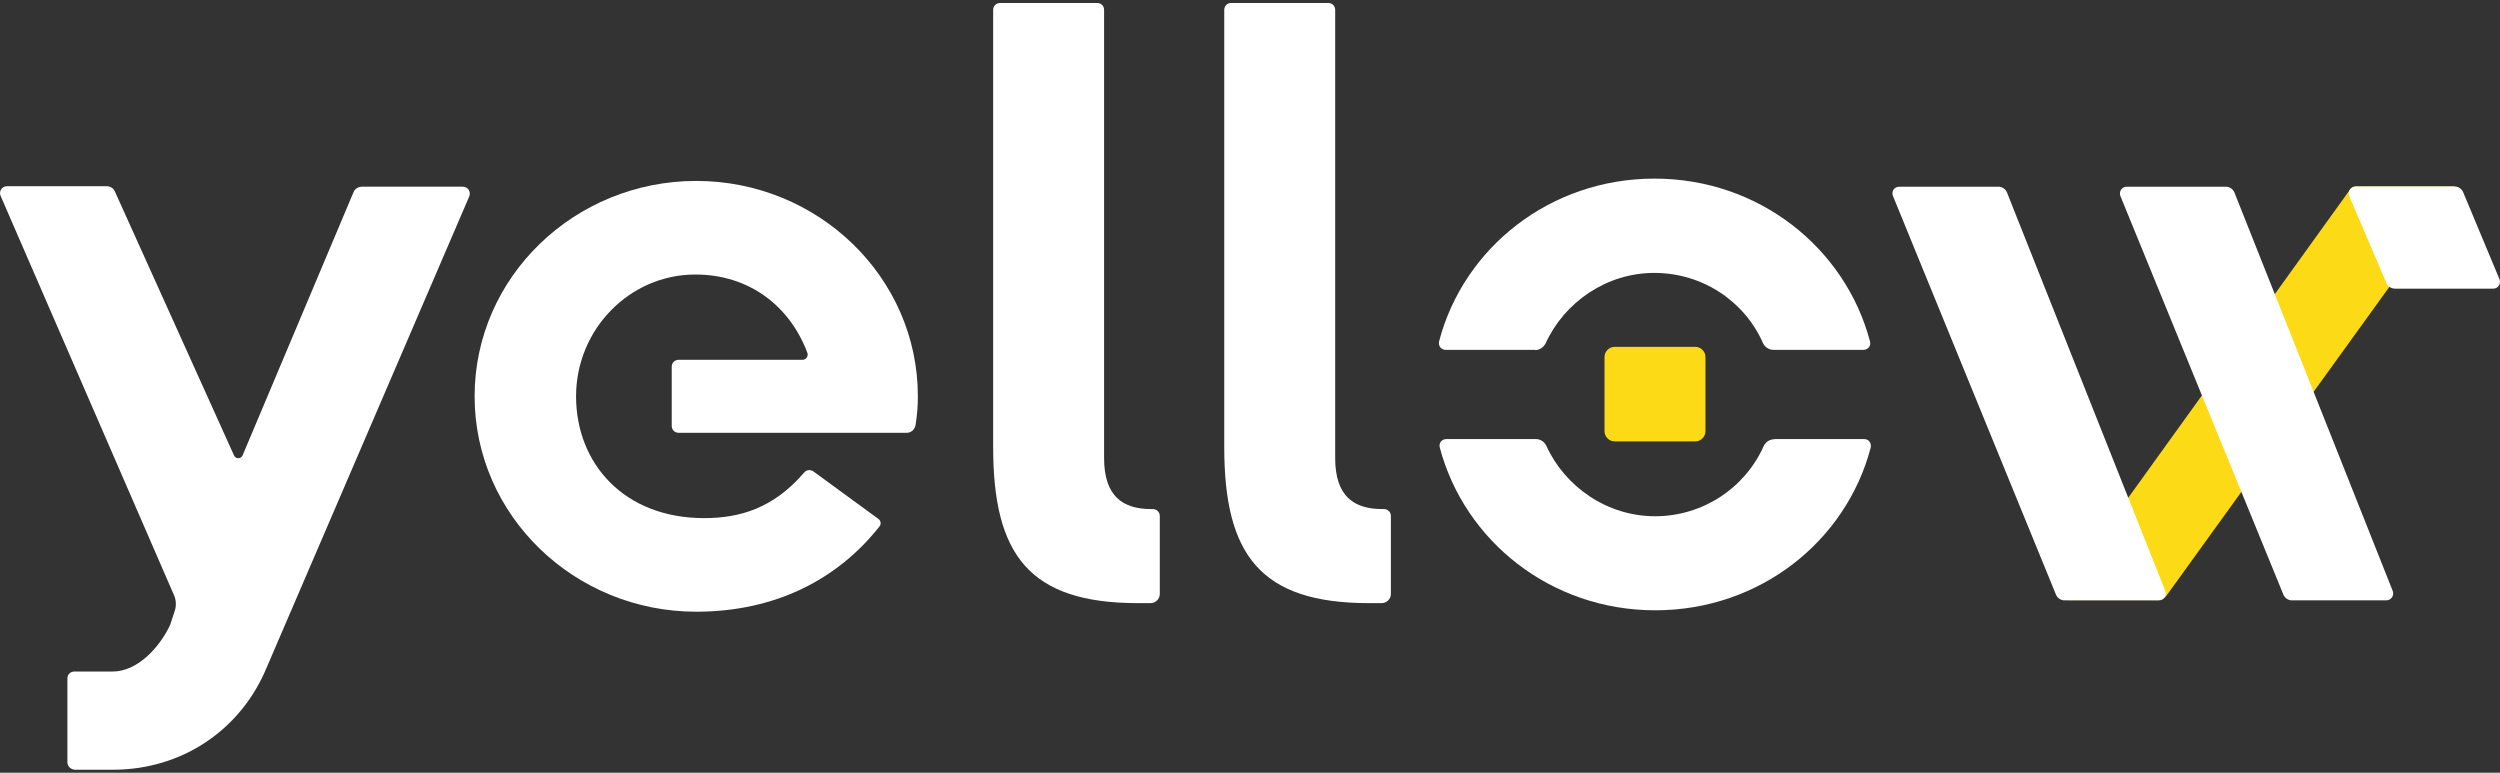 <svg width="110" height="34" viewBox="0 0 110 34" fill="none" xmlns="http://www.w3.org/2000/svg">
<rect x="0" y="0" width="110" height="34" fill="#333333" stroke="none"/>
<path d="M103.398 8.347C103.449 8.266 103.561 8.205 103.663 8.205H107.822H107.944C108.035 8.205 108.249 8.307 108.188 8.388L95.315 26.223C95.233 26.335 95.101 26.406 94.959 26.406H91.044C90.83 26.406 90.586 26.162 90.708 25.979L103.398 8.347Z" fill="#FDDA16"/>
<path d="M35.789 20.742C35.657 20.651 35.484 20.671 35.383 20.793C34.02 22.38 32.526 22.797 30.98 22.797C27.451 22.797 25.347 20.387 25.347 17.438C25.347 14.489 27.706 12.079 30.593 12.079C32.993 12.079 34.763 13.492 35.525 15.526C35.576 15.668 35.474 15.831 35.312 15.831H29.861C29.689 15.831 29.556 15.963 29.556 16.136V18.739C29.556 18.912 29.689 19.044 29.861 19.044H35.627H39.887C40.091 19.044 40.253 18.902 40.284 18.699C40.355 18.261 40.386 17.865 40.386 17.438C40.386 12.191 35.993 7.961 30.634 7.961C25.276 7.961 20.883 12.191 20.883 17.438C20.883 22.685 25.276 26.915 30.634 26.915C34.132 26.915 36.867 25.481 38.698 23.163C38.779 23.061 38.759 22.919 38.657 22.837L35.789 20.742Z" fill="white"/>
<path d="M48.58 20.152V0.436C48.58 0.263 48.448 0.131 48.275 0.131H44.004C43.831 0.131 43.699 0.263 43.699 0.436V19.674C43.699 24.413 45.285 26.538 50.075 26.538H50.624C50.847 26.538 51.031 26.355 51.031 26.131V22.704C51.031 22.532 50.898 22.399 50.725 22.399H50.654C49.414 22.399 48.58 21.85 48.58 20.152Z" fill="white"/>
<path d="M58.748 20.152V0.436C58.748 0.263 58.616 0.131 58.443 0.131H54.172C53.999 0.131 53.867 0.263 53.867 0.436V19.674C53.867 24.413 55.453 26.538 60.243 26.538H60.792C61.016 26.538 61.199 26.355 61.199 26.131V22.704C61.199 22.532 61.066 22.399 60.894 22.399H60.822C59.582 22.399 58.748 21.85 58.748 20.152Z" fill="white"/>
<path d="M2.966 33.543V29.852C2.966 29.679 3.098 29.547 3.271 29.547H4.959C6.026 29.547 6.992 28.53 7.48 27.513C7.48 27.503 7.491 27.493 7.491 27.483L7.684 26.893C7.765 26.659 7.755 26.405 7.653 26.181L0.027 8.62C-0.065 8.417 0.088 8.193 0.312 8.193H4.694C4.857 8.193 4.999 8.285 5.06 8.437L10.297 20.039C10.368 20.202 10.602 20.202 10.673 20.039L15.554 8.458C15.615 8.305 15.768 8.214 15.93 8.214H20.364C20.587 8.214 20.73 8.437 20.648 8.641L11.741 29.354C10.612 32.099 8.029 33.868 4.969 33.868H3.281C3.108 33.848 2.966 33.716 2.966 33.543Z" fill="white"/>
<path d="M83.568 8.215H87.93C88.093 8.215 88.246 8.317 88.307 8.469L95.272 25.999C95.353 26.203 95.201 26.416 94.987 26.416H90.839C90.676 26.416 90.523 26.314 90.462 26.162L83.294 8.632C83.202 8.428 83.345 8.215 83.568 8.215Z" fill="white"/>
<path d="M93.575 8.215H97.937C98.1 8.215 98.252 8.317 98.314 8.469L105.279 25.999C105.36 26.203 105.208 26.416 104.994 26.416H100.845C100.683 26.416 100.53 26.314 100.469 26.162L93.3 8.632C93.219 8.428 93.362 8.215 93.575 8.215Z" fill="white"/>
<path d="M109.976 12.283L108.38 8.459C108.319 8.307 108.166 8.205 108.004 8.205H103.652C103.428 8.205 103.286 8.429 103.367 8.632L105.004 12.455C105.065 12.608 105.217 12.7 105.38 12.7H109.692C109.915 12.71 110.058 12.486 109.976 12.283Z" fill="white"/>
<path d="M74.594 15.262H71.045C70.801 15.262 70.598 15.465 70.598 15.709V18.973C70.598 19.217 70.801 19.421 71.045 19.421H74.594C74.838 19.421 75.041 19.217 75.041 18.973V15.709C75.041 15.465 74.838 15.262 74.594 15.262Z" fill="#FDDA16"/>
<path d="M67.543 15.404C67.747 15.404 67.919 15.282 68.011 15.099C68.835 13.299 70.685 12.008 72.79 12.008C74.905 12.008 76.756 13.249 77.569 15.089C77.65 15.272 77.834 15.394 78.037 15.394H81.982C82.196 15.394 82.338 15.221 82.277 15.008C81.189 10.92 77.406 7.859 72.8 7.859C68.194 7.859 64.401 10.91 63.323 15.008C63.273 15.221 63.405 15.394 63.618 15.394H67.543V15.404Z" fill="white"/>
<path d="M78.068 19.328C77.864 19.328 77.681 19.451 77.6 19.634C76.776 21.474 74.926 22.715 72.821 22.715C70.716 22.715 68.865 21.423 68.042 19.623C67.96 19.44 67.777 19.318 67.574 19.318H63.649C63.435 19.318 63.293 19.491 63.354 19.705C64.442 23.792 68.225 26.853 72.831 26.853C77.437 26.853 81.23 23.803 82.308 19.705C82.359 19.491 82.226 19.318 82.013 19.318H78.068V19.328Z" fill="white"/>
</svg>
